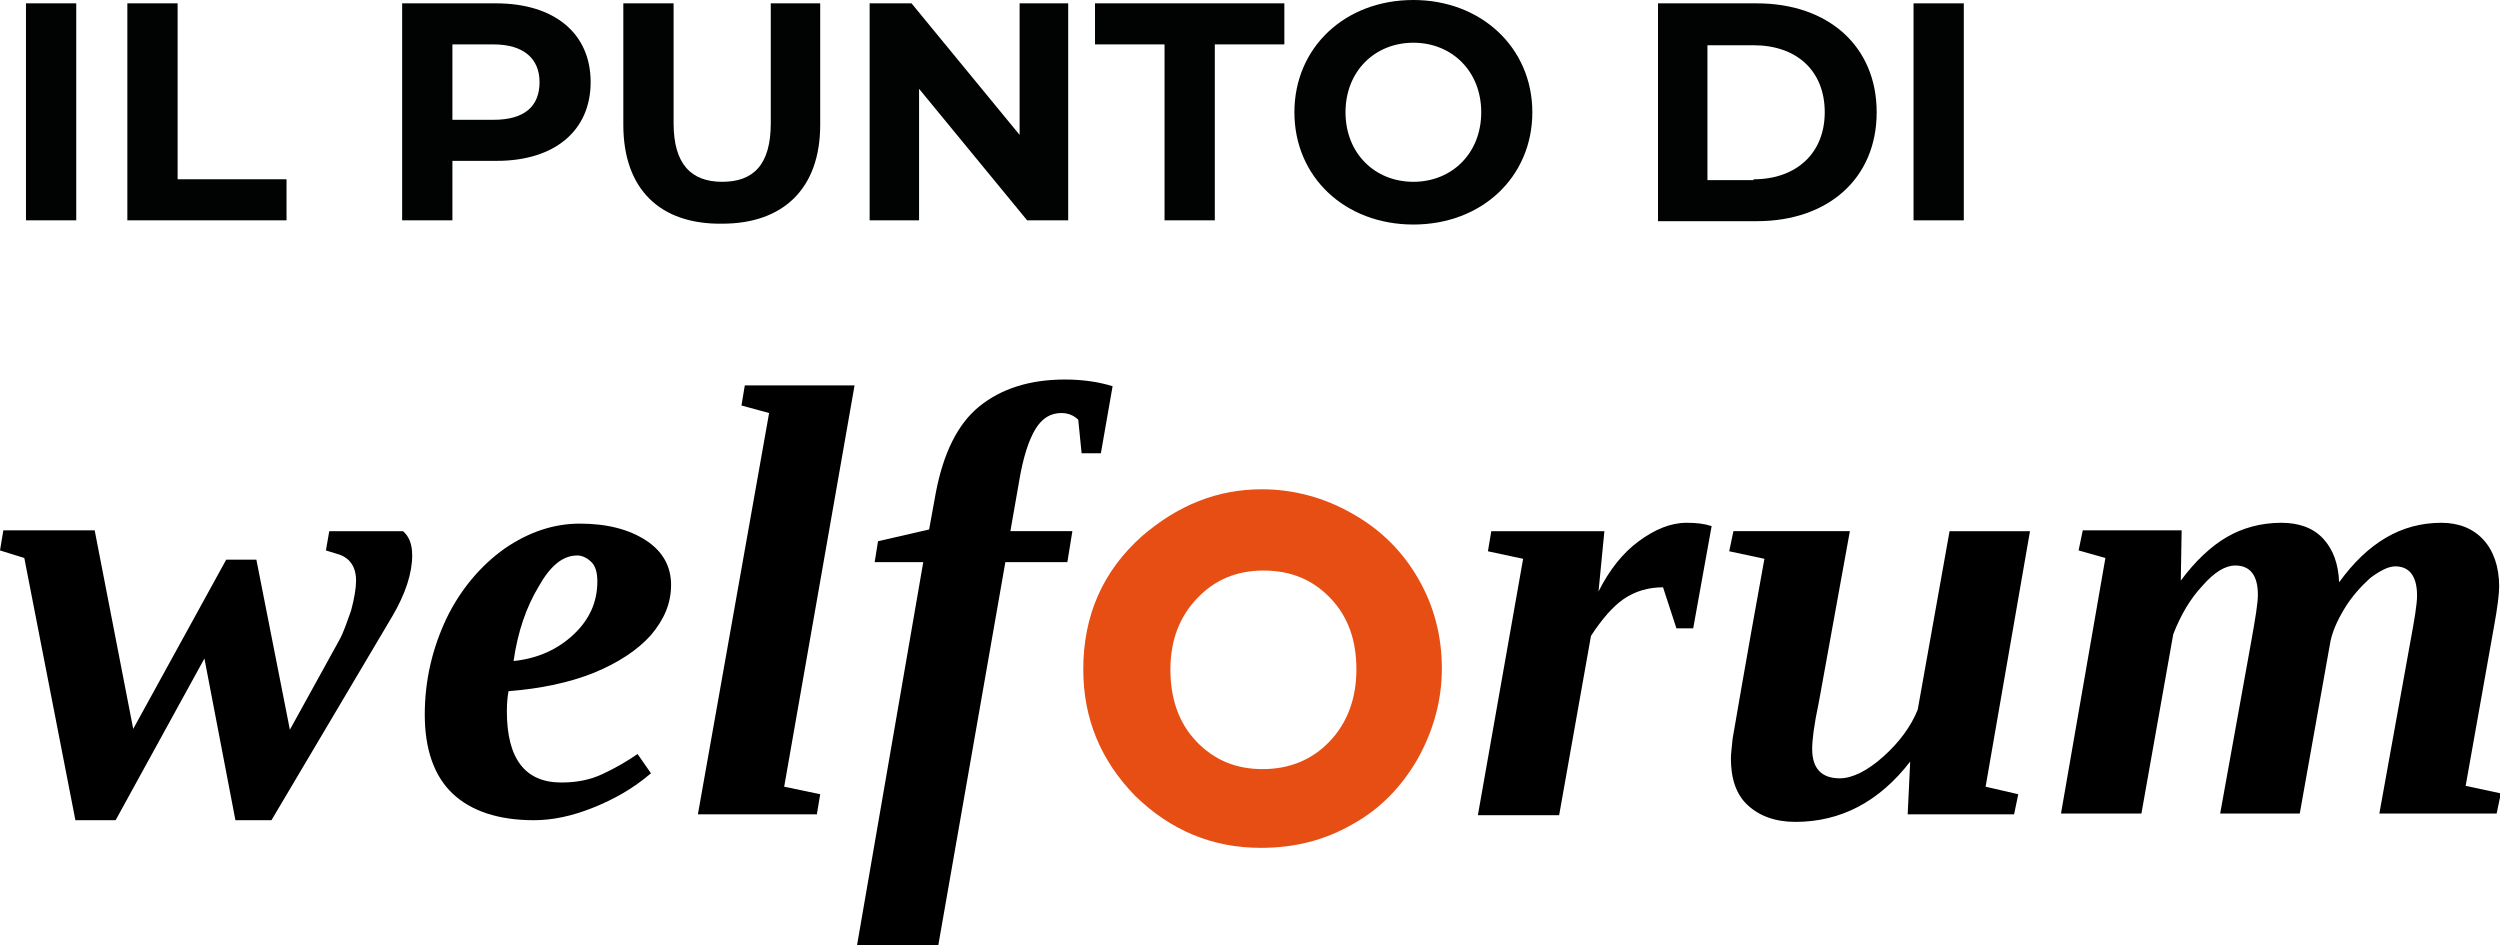 <?xml version="1.0" encoding="utf-8"?>
<!-- Generator: Adobe Illustrator 27.2.0, SVG Export Plug-In . SVG Version: 6.00 Build 0)  -->
<svg version="1.1" id="Livello_1" xmlns="http://www.w3.org/2000/svg" xmlns:xlink="http://www.w3.org/1999/xlink" x="0px" y="0px"
	 viewBox="0 0 298.4 112.8" style="enable-background:new 0 0 298.4 112.8;" xml:space="preserve">
<style type="text/css">
	.st0{enable-background:new    ;}
	.st1{fill:#010202;}
	.st2{fill:#E64E14;}
</style>
<g class="st0">
	<path class="st1" d="M3.1,0.4h6v25.9h-6C3.1,26.3,3.1,0.4,3.1,0.4z"/>
	<path class="st1" d="M15.2,0.4h6v21h13v4.9h-19C15.2,26.3,15.2,0.4,15.2,0.4z"/>
	<path class="st1" d="M70.5,9.8c0,5.8-4.3,9.4-11.2,9.4H54v7.1h-6V0.4h11.2C66.2,0.4,70.5,4,70.5,9.8z M64.4,9.8
		c0-2.8-1.9-4.5-5.5-4.5H54v9h4.9C62.6,14.3,64.4,12.7,64.4,9.8z"/>
	<path class="st1" d="M74.4,14.9V0.4h6v14.3c0,4.9,2.1,7,5.8,7c3.7,0,5.8-2,5.8-7V0.4h5.9v14.5c0,7.6-4.4,11.8-11.7,11.8
		C78.8,26.8,74.4,22.6,74.4,14.9z"/>
	<path class="st1" d="M127.5,0.4v25.9h-4.9l-12.9-15.7v15.7h-5.9V0.4h5l12.9,15.7V0.4H127.5z"/>
	<path class="st1" d="M139,5.3h-8.3V0.4h22.6v4.9H145v21h-6V5.3z"/>
	<path class="st1" d="M154.5,13.4c0-7.7,6-13.4,14.2-13.4c8.1,0,14.2,5.7,14.2,13.4s-6,13.4-14.2,13.4S154.5,21.1,154.5,13.4z
		 M176.8,13.4c0-4.9-3.5-8.3-8.1-8.3s-8.1,3.4-8.1,8.3s3.5,8.3,8.1,8.3S176.8,18.3,176.8,13.4z"/>
	<path class="st1" d="M197.9,0.4h11.8c8.5,0,14.3,5.1,14.3,13s-5.8,13-14.3,13h-11.8V0.4z M209.3,21.4c5.1,0,8.5-3.1,8.5-8
		c0-5-3.4-8-8.5-8h-5.5v16.1h5.5V21.4z"/>
	<path class="st1" d="M228.4,0.4h6v25.9h-6V0.4z"/>
</g>
<g>
	<g>
		<path d="M42.5,69.3c0-1.7-0.8-2.8-2.3-3.2l-1.3-0.4l0.4-2.3h8.8c0.7,0.6,1.1,1.5,1.1,2.9c0,2.1-0.8,4.6-2.4,7.3L32.4,97.9h-4.3
			l-3.7-19.3L13.8,97.9H9L2.9,66.6L0,65.7l0.4-2.4h10.9L15.9,87L27,66.8h3.6l4,20.3l5.9-10.7c0.5-0.9,0.9-2.1,1.4-3.5
			C42.3,71.4,42.5,70.2,42.5,69.3z"/>
		<path d="M80.1,69.8c0,2.2-0.8,4.1-2.4,6c-1.6,1.8-3.9,3.3-6.8,4.5c-3,1.2-6.4,1.9-10.2,2.2c-0.1,0.5-0.2,1.3-0.2,2.4
			c0,5.7,2.2,8.5,6.5,8.5c1.8,0,3.4-0.3,4.9-1c1.5-0.7,2.9-1.5,4.2-2.4l1.6,2.3c-2.1,1.8-4.4,3.1-6.9,4.1c-2.5,1-4.8,1.5-7.1,1.5
			c-4.2,0-7.5-1.1-9.7-3.2c-2.2-2.1-3.3-5.3-3.3-9.4c0-4.1,0.9-7.9,2.6-11.5c1.7-3.5,4.1-6.3,6.9-8.3c2.9-2,5.9-3,9-3
			c3.3,0,5.9,0.7,7.9,2C79.1,65.8,80.1,67.6,80.1,69.8z M61.3,78.9c2.9-0.3,5.3-1.4,7.2-3.2c1.9-1.8,2.8-3.9,2.8-6.3
			c0-1-0.2-1.8-0.7-2.3c-0.5-0.5-1.1-0.8-1.7-0.8c-1.7,0-3.2,1.2-4.6,3.7C62.8,72.5,61.8,75.4,61.3,78.9z"/>
		<path d="M93.6,93.9l4.3,0.9l-0.4,2.4H83.3l8.5-47.9l-3.3-0.9l0.4-2.4h13.1L93.6,93.9z"/>
	</g>
	<g>
		<path d="M110.2,67.1h-5.8l0.4-2.5l6.1-1.4l0.8-4.4c0.9-4.7,2.6-8.2,5.2-10.3c2.6-2.1,6-3.2,10.2-3.2c2.2,0,4.1,0.3,5.7,0.8l-1.4,8
			h-2.3l-0.4-4c-0.5-0.5-1.2-0.8-2-0.8c-1.3,0-2.3,0.6-3.1,1.9c-0.8,1.3-1.5,3.4-2,6.5l-1,5.7h7.4l-0.6,3.7h-7.4l-8,45.7h-9.7
			L110.2,67.1z"/>
	</g>
	<g>
		<path class="st2" d="M150.6,58.4c3.8,0,7.5,1,10.8,2.9c3.4,1.9,6,4.5,7.9,7.8c1.9,3.3,2.8,6.9,2.8,10.7c0,3.8-1,7.4-2.9,10.8
			c-1.9,3.3-4.5,6-7.8,7.8c-3.3,1.9-6.9,2.8-10.9,2.8c-5.8,0-10.8-2.1-15-6.2c-4.1-4.2-6.2-9.2-6.2-15.1c0-6.4,2.3-11.7,7-15.9
			C140.6,60.3,145.3,58.4,150.6,58.4z M150.8,68.1c-3.2,0-5.8,1.1-7.9,3.3c-2.1,2.2-3.2,5-3.2,8.5c0,3.5,1,6.4,3.1,8.6
			c2.1,2.2,4.7,3.3,7.9,3.3c3.2,0,5.9-1.1,8-3.3c2.1-2.2,3.2-5.1,3.2-8.6c0-3.5-1-6.3-3.1-8.5C156.7,69.2,154.1,68.1,150.8,68.1z"/>
	</g>
	<g>
		<path d="M190.8,70.6c1.3-2.6,2.9-4.6,4.8-6c1.9-1.4,3.8-2.2,5.7-2.2c1.2,0,2.1,0.1,3,0.4L202.1,75h-2l-1.6-4.9
			c-1.8,0-3.4,0.5-4.7,1.4c-1.3,0.9-2.6,2.4-3.9,4.4l-3.8,21.4h-9.7l5.4-30.6l-4.2-0.9l0.4-2.4h13.5L190.8,70.6z"/>
		<path d="M216.3,89.4c0,2.3,1.1,3.5,3.3,3.5c1.5,0,3.3-0.9,5.2-2.6s3.3-3.6,4.1-5.6l3.8-21.3h9.6l-5.3,30.5l3.9,0.9l-0.5,2.4h-12.7
			l0.3-6.3c-3.7,4.8-8.3,7.2-13.7,7.2c-2.4,0-4.3-0.7-5.7-2c-1.4-1.3-2-3.2-2-5.6c0-0.5,0.1-1.2,0.2-2.3c0.2-1.1,1.4-8.3,3.8-21.5
			l-4.2-0.9l0.5-2.4h13.9l-3.7,20.4C216.5,86.6,216.3,88.4,216.3,89.4z"/>
		<path d="M288.5,71.1c0-2.3-0.9-3.5-2.6-3.5c-0.8,0-1.8,0.5-3,1.4c-1.1,1-2.2,2.2-3.1,3.7c-0.9,1.5-1.5,2.9-1.7,4.2l-3.6,20.2H265
			l3.7-20.5c0.5-2.8,0.8-4.6,0.8-5.6c0-2.3-0.9-3.5-2.7-3.5c-1.2,0-2.5,0.8-3.9,2.4c-1.5,1.6-2.6,3.5-3.5,5.8l-3.8,21.4H246
			l5.3-30.5l-3.2-0.9l0.5-2.4h11.8l-0.1,6c1.7-2.3,3.6-4.1,5.5-5.2c1.9-1.1,4.1-1.7,6.5-1.7c2.1,0,3.8,0.6,5,1.9
			c1.2,1.3,1.8,3,1.9,5.2c3.4-4.7,7.4-7.1,12.2-7.1c2.1,0,3.8,0.7,5,2c1.2,1.3,1.9,3.2,1.9,5.6c0,0.9-0.2,2.5-0.6,4.7l-3.4,19.1
			l4.2,0.9l-0.5,2.4H284l3.7-20.5C288.2,73.9,288.5,72.1,288.5,71.1z"/>
	</g>
</g>
</svg>
